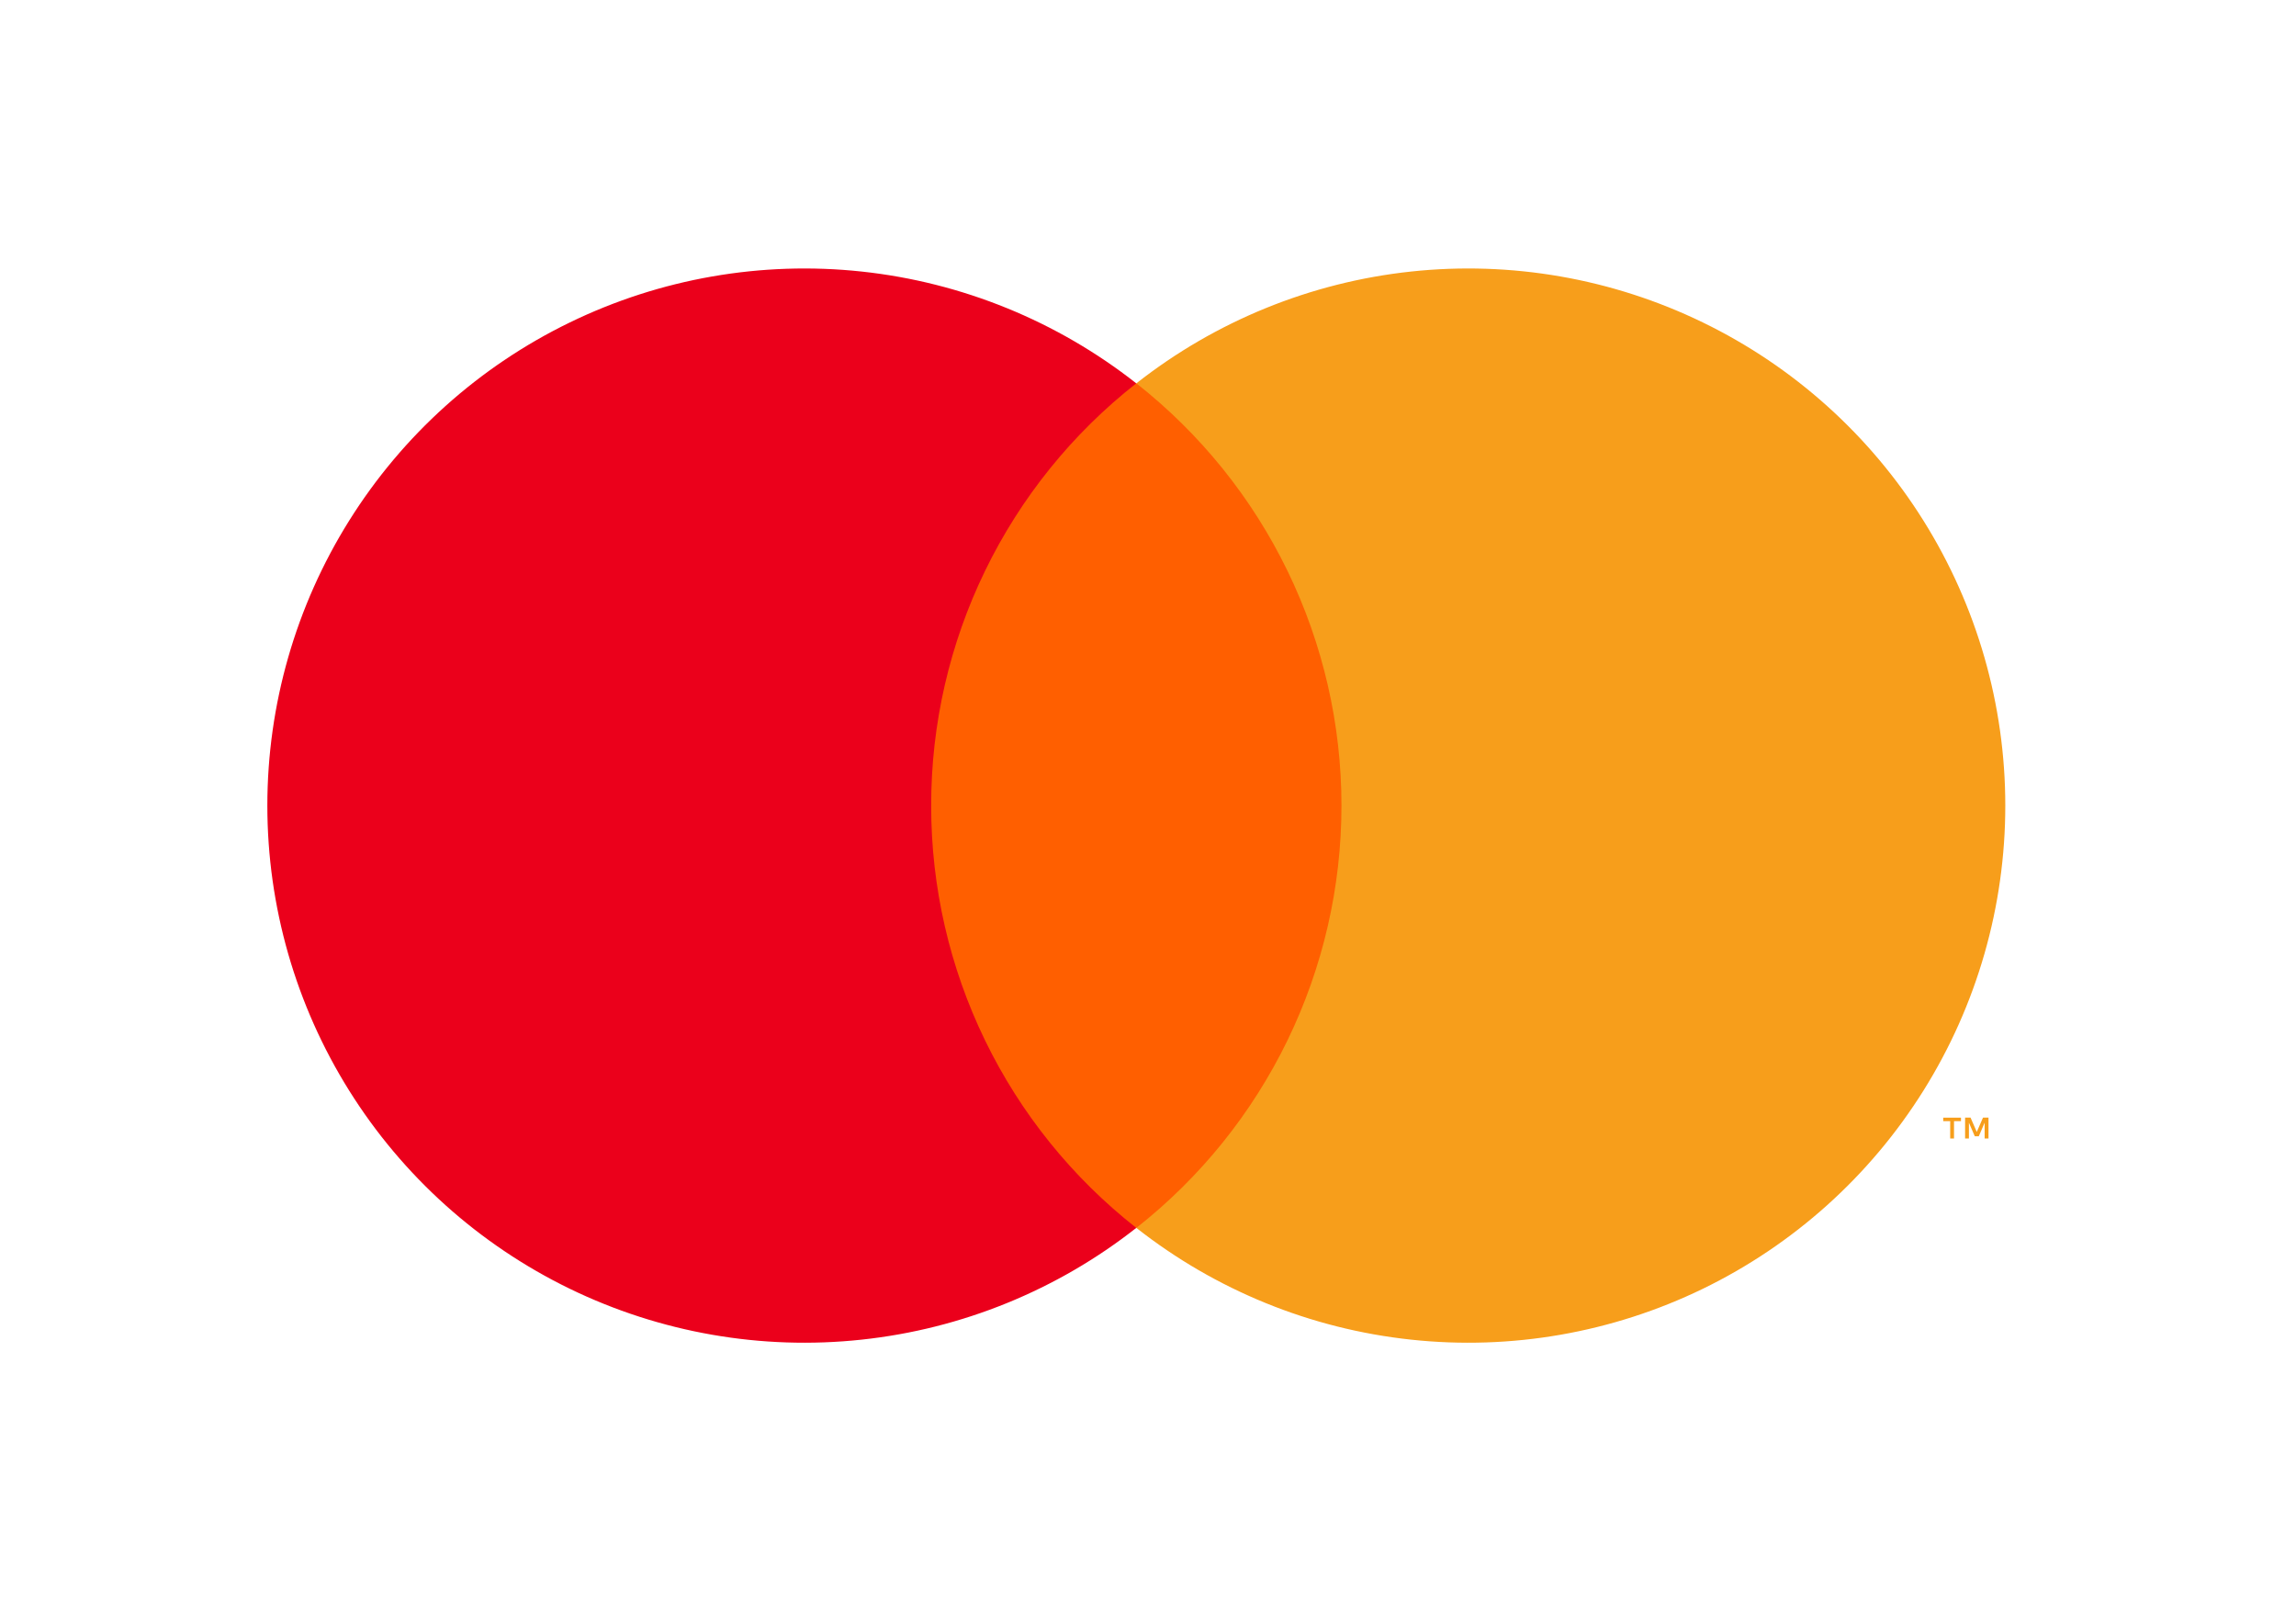 <svg xmlns="http://www.w3.org/2000/svg" width="57" height="40" viewBox="0 0 57 40" fill="none"><g id="mc_symbol 1" clip-path="url(#clip0_867_19845)"><g id="Group"><g id="Group_2"><path id="Vector" d="M34.042 9.516H22.375V30.481H34.042V9.516Z" fill="#FF5F00"></path><path id="Vector_2" d="M23.117 19.998C23.115 17.979 23.573 15.986 24.455 14.17C25.337 12.354 26.621 10.762 28.209 9.516C26.243 7.97 23.88 7.008 21.393 6.741C18.905 6.474 16.393 6.912 14.143 8.006C11.892 9.099 9.995 10.804 8.668 12.925C7.341 15.045 6.637 17.497 6.637 19.998C6.637 22.5 7.341 24.951 8.668 27.072C9.995 29.193 11.892 30.897 14.143 31.991C16.393 33.084 18.905 33.523 21.393 33.255C23.88 32.989 26.243 32.027 28.209 30.481C26.621 29.234 25.337 27.643 24.455 25.827C23.573 24.011 23.115 22.017 23.117 19.998Z" fill="#EB001B"></path><path id="Vector_3" d="M49.783 19.998C49.783 22.5 49.079 24.951 47.752 27.072C46.425 29.193 44.528 30.897 42.278 31.991C40.027 33.084 37.515 33.523 35.028 33.255C32.54 32.989 30.178 32.027 28.211 30.481C29.798 29.233 31.081 27.641 31.963 25.825C32.845 24.01 33.303 22.017 33.303 19.998C33.303 17.98 32.845 15.987 31.963 14.171C31.081 12.355 29.798 10.764 28.211 9.516C30.178 7.97 32.54 7.008 35.028 6.741C37.515 6.474 40.027 6.912 42.278 8.006C44.528 9.099 46.425 10.804 47.752 12.925C49.079 15.045 49.783 17.497 49.783 19.998Z" fill="#F79E1B"></path><path id="Vector_4" d="M48.51 28.261V27.831H48.683V27.744H48.242V27.831H48.415V28.261H48.51ZM49.366 28.261V27.743H49.23L49.075 28.099L48.92 27.743H48.785V28.261H48.88V27.87L49.026 28.207H49.125L49.27 27.869V28.261H49.366Z" fill="#F79E1B"></path></g></g></g><defs><clipPath id="clip0_867_19845"><rect width="56.447" height="40" fill="white"></rect></clipPath></defs></svg>